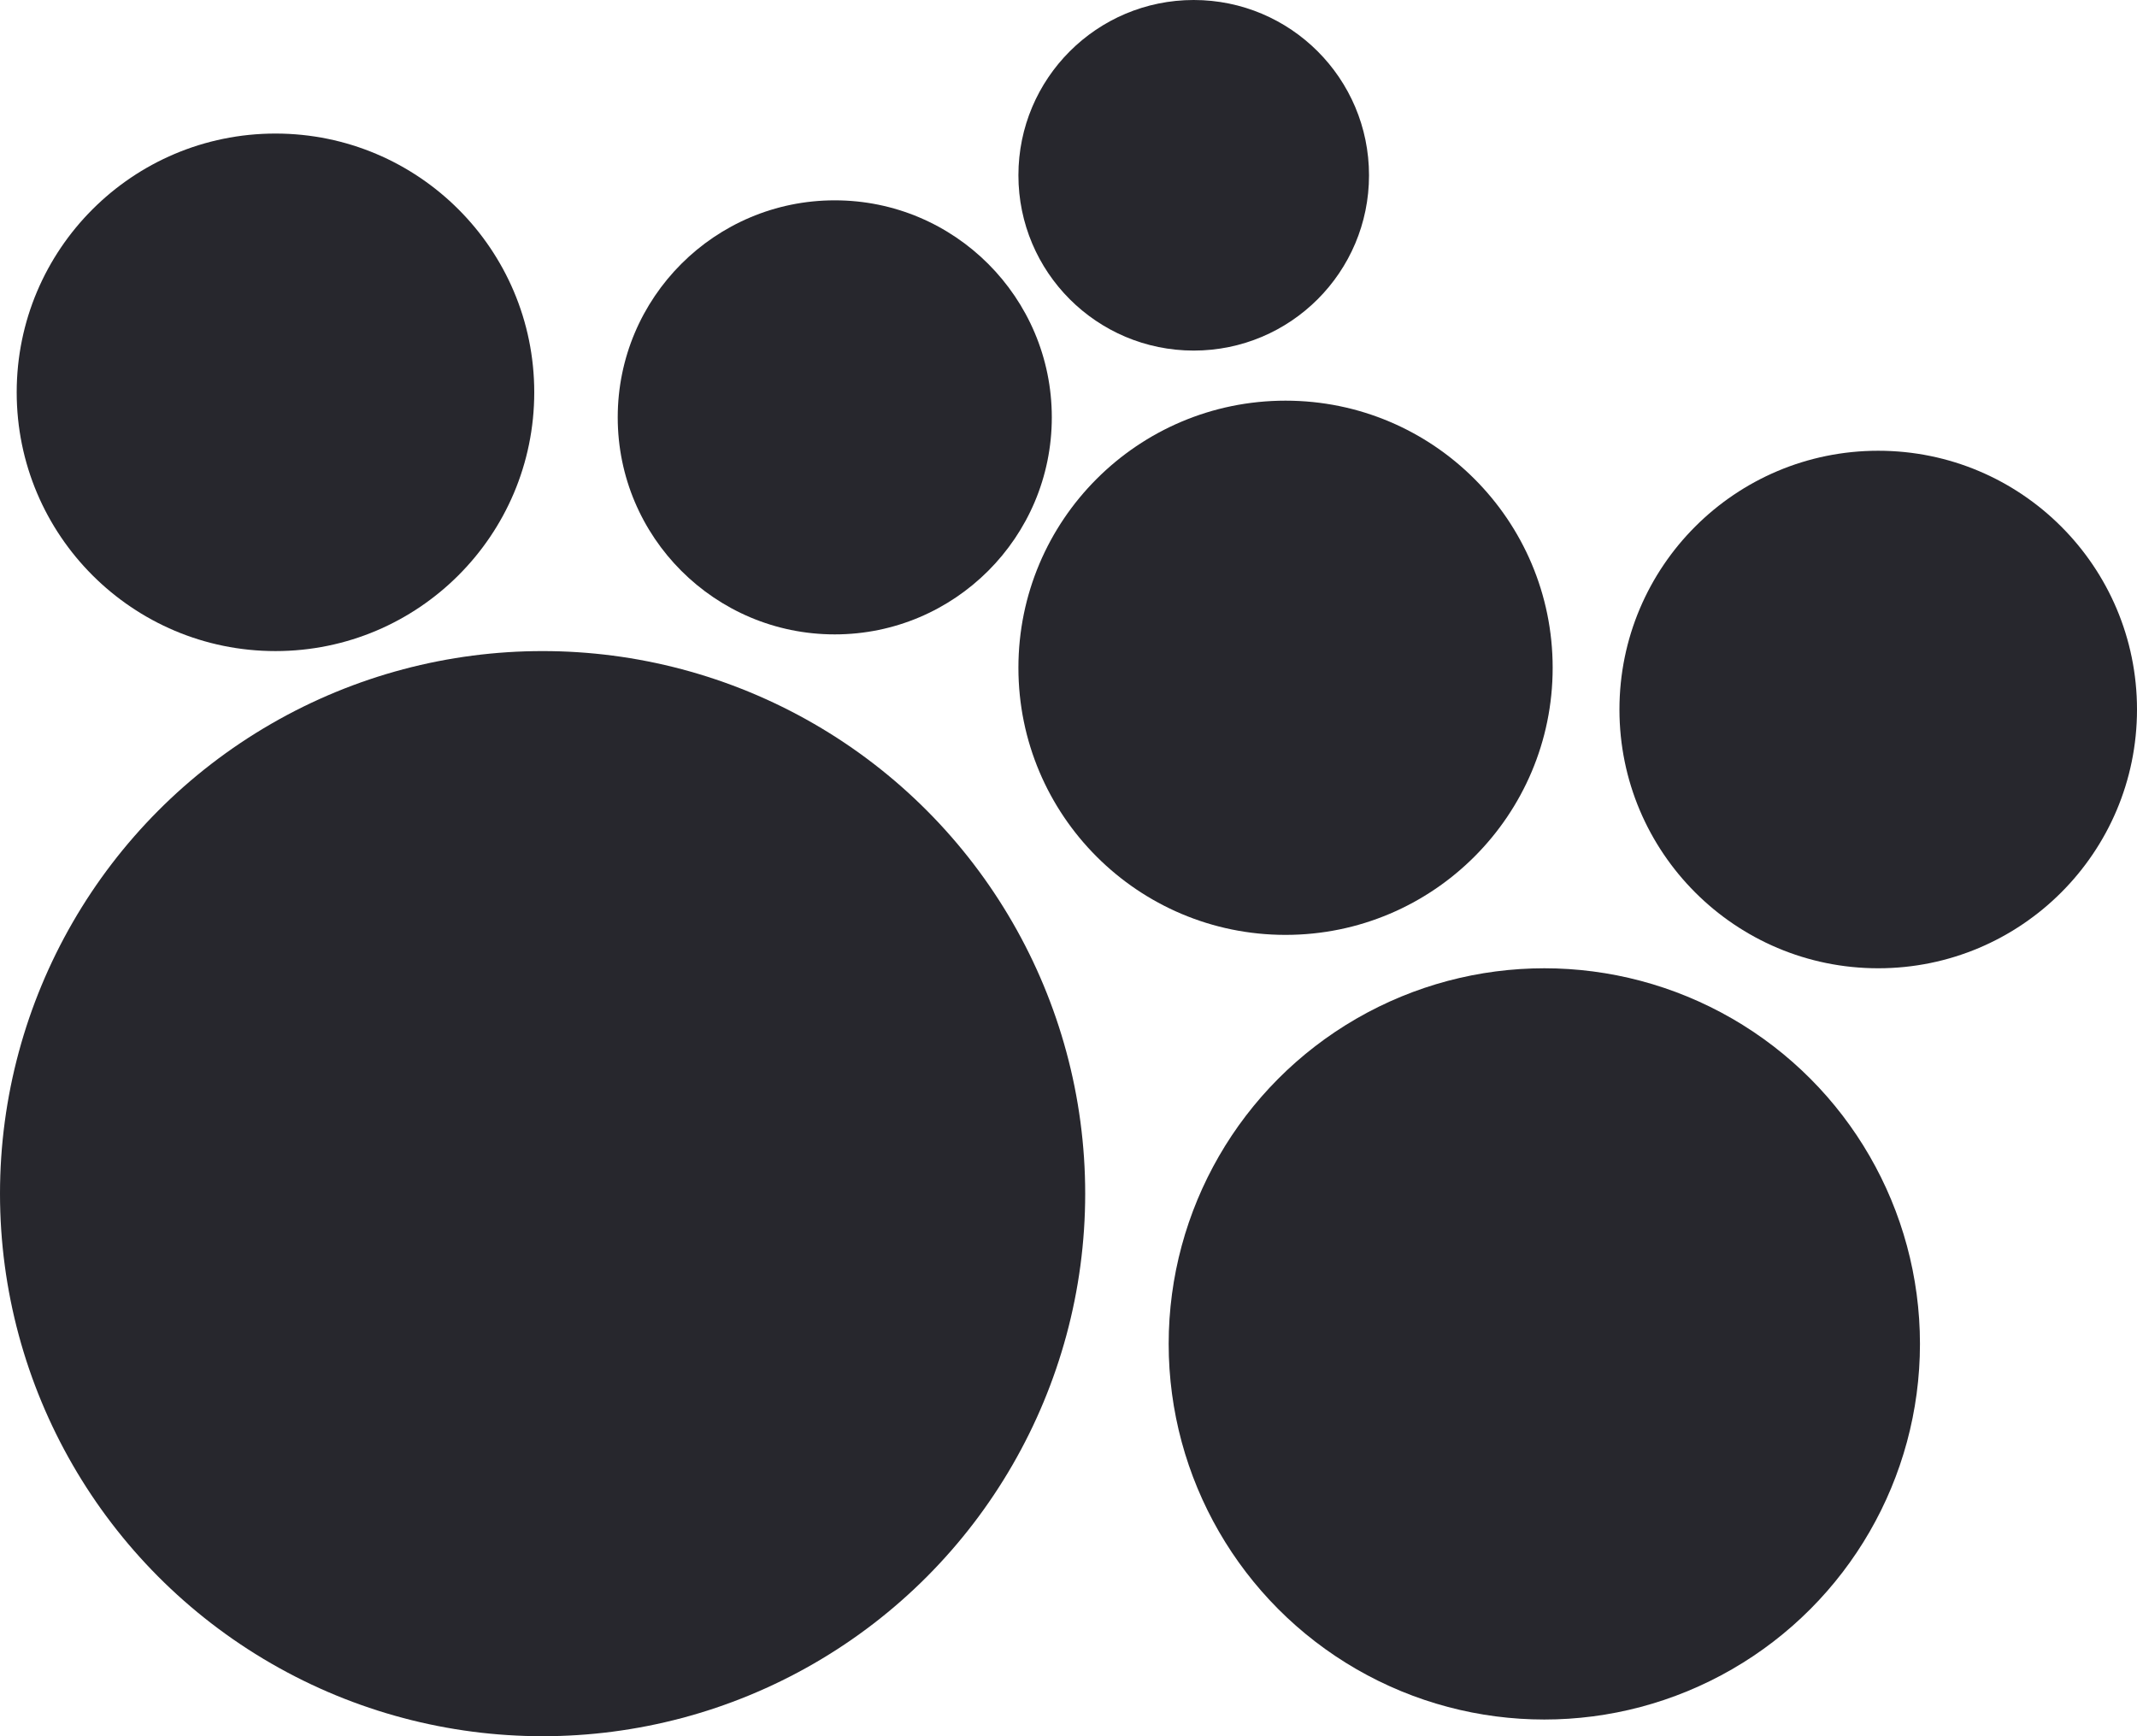 <svg width="128" height="104" viewBox="0 0 128 104" fill="none" xmlns="http://www.w3.org/2000/svg">
    <circle cx="32.5" cy="71.5" r="32.5" fill="#27272D"/>
    <circle cx="92.5" cy="80.5" r="22.5" fill="#27272D"/>
    <circle cx="77" cy="40" r="16" fill="#27272D"/>
    <circle cx="50" cy="25" r="13" fill="#27272D"/>
    <circle cx="112.5" cy="42.5" r="15.5" fill="#27272D"/>
    <circle cx="16.5" cy="23.5" r="15.5" fill="#27272D"/>
    <circle cx="71.5" cy="10.5" r="10.5" fill="#27272D"/>
</svg>
